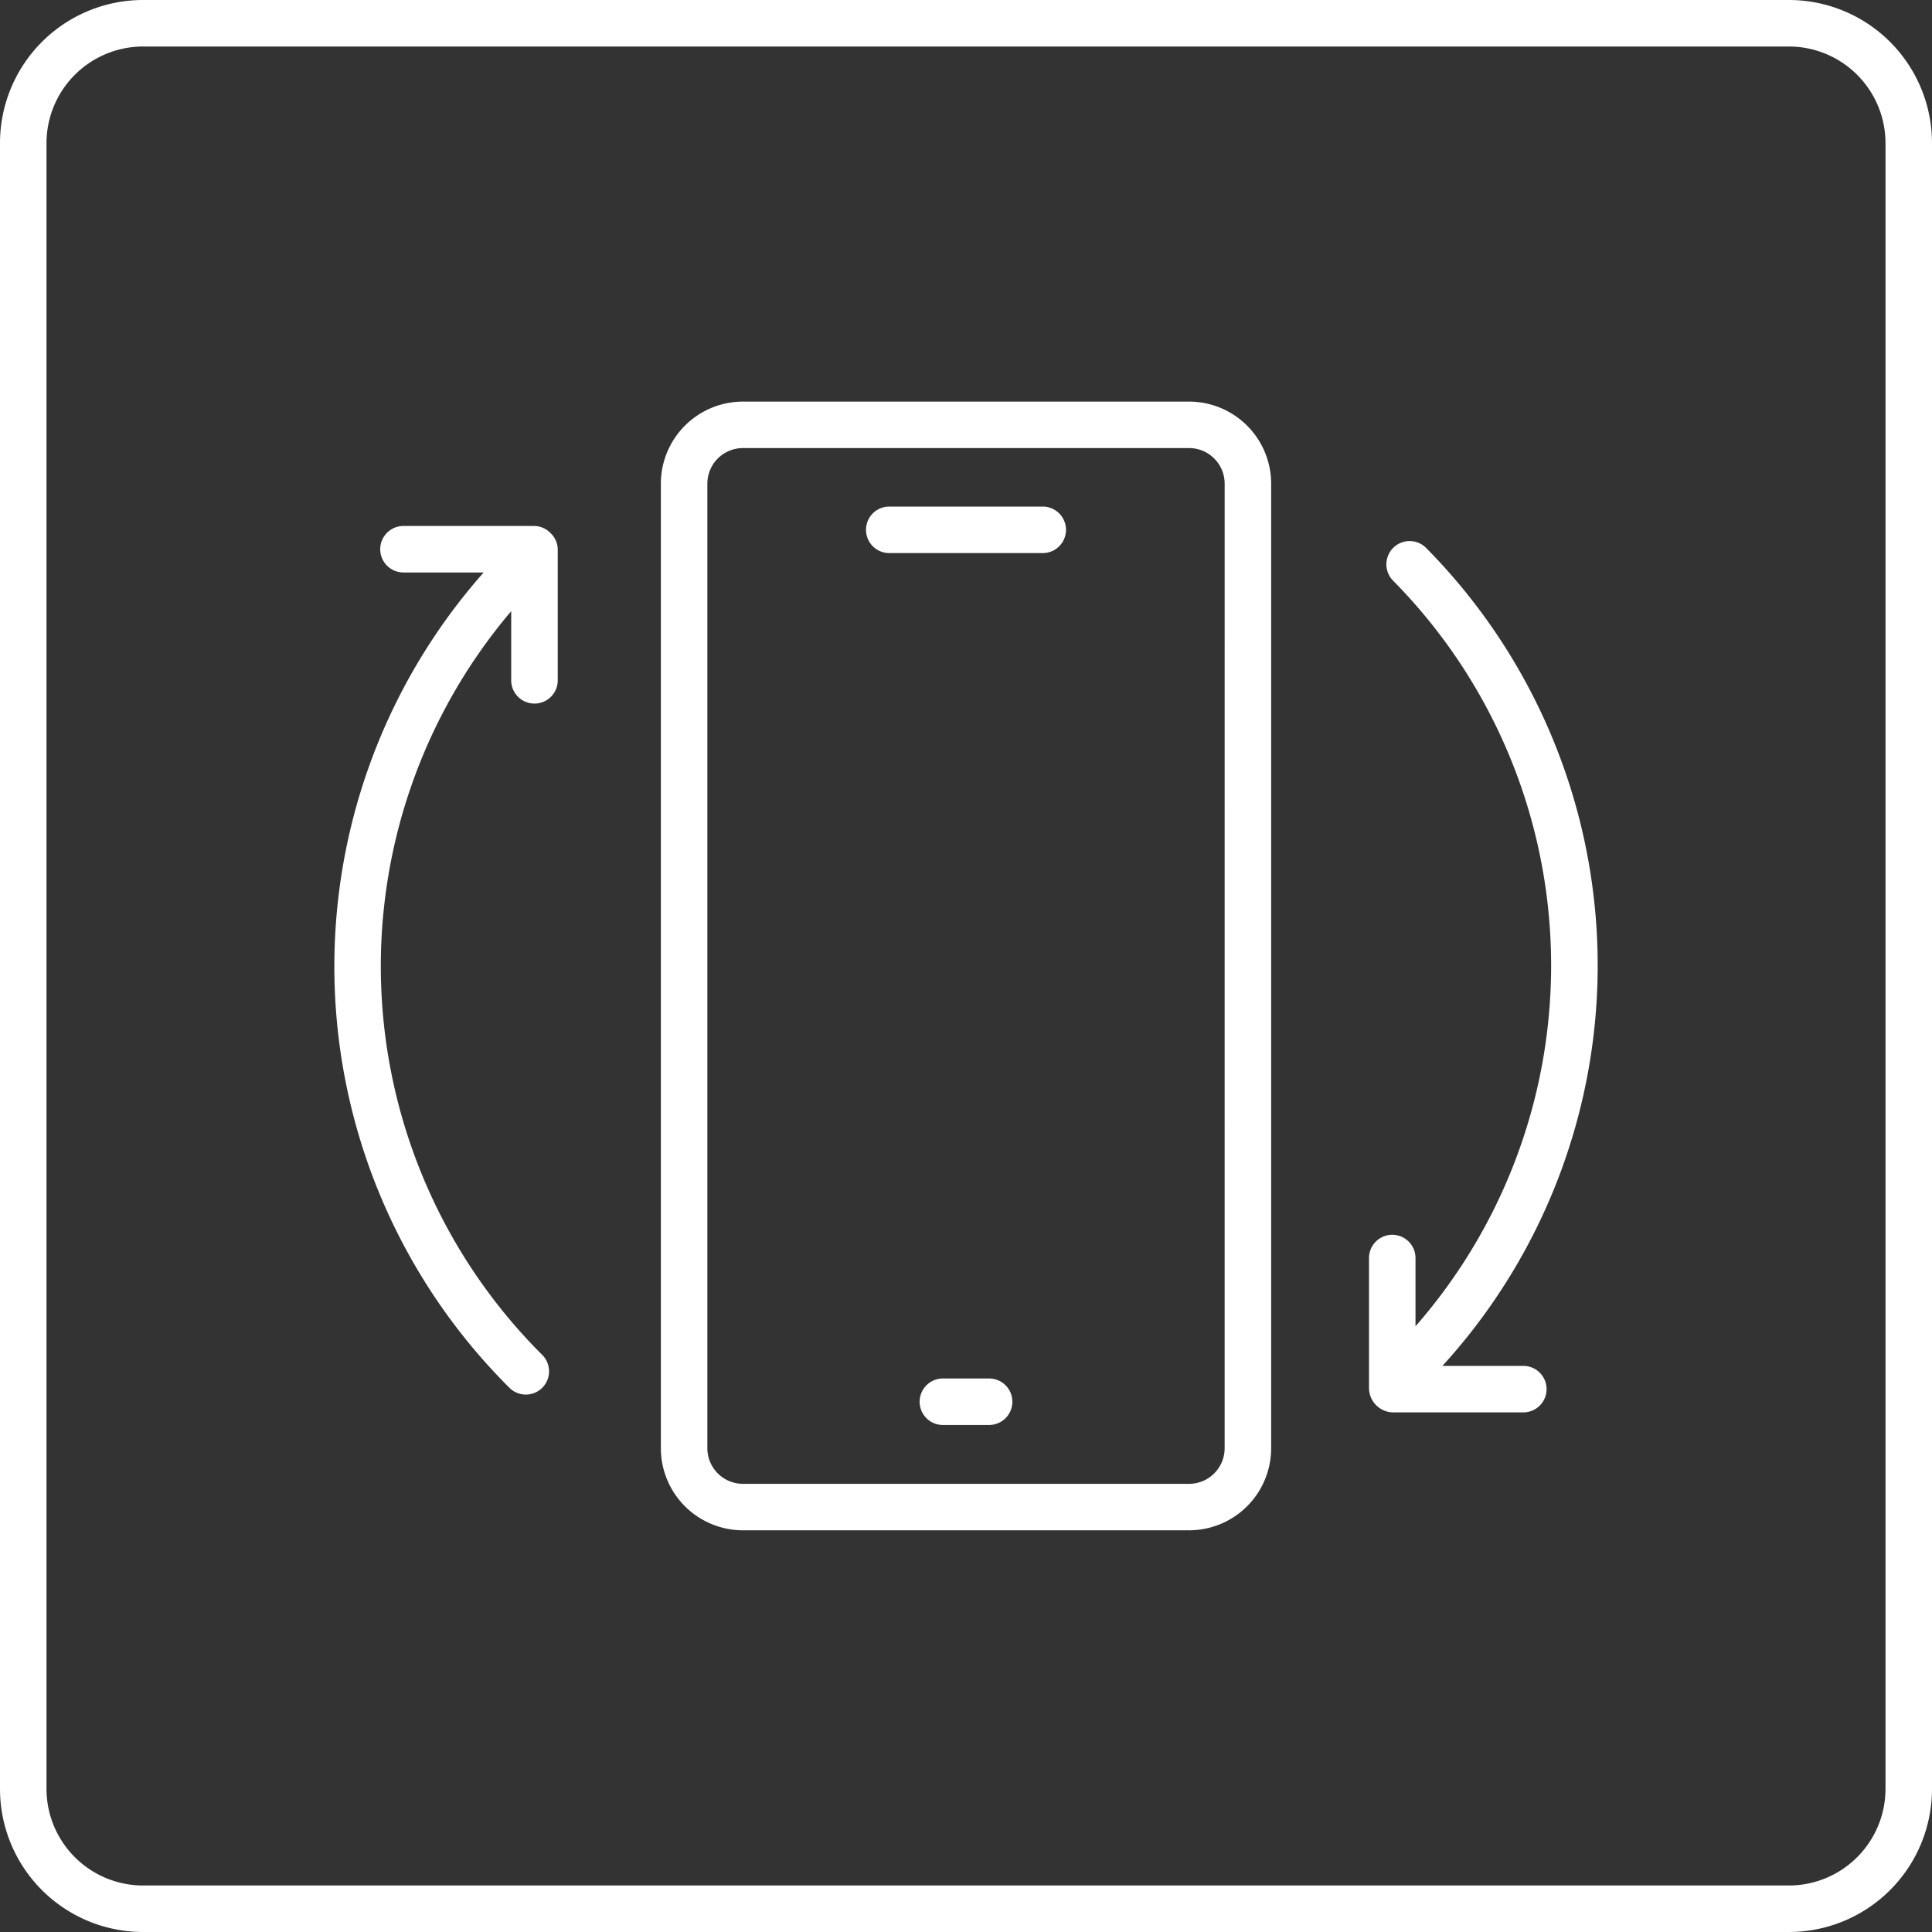 <svg xmlns="http://www.w3.org/2000/svg" width="100" height="100" viewBox="0 0 100 100"><rect x="0" y="0" width="100" height="100" fill="#333333" stroke="none"/><path d="M46.312,11.725H23.219a4.251,4.251,0,0,0-4.248,4.246V65.9a4.251,4.251,0,0,0,4.248,4.246H46.312A4.251,4.251,0,0,0,50.56,65.9V15.971A4.251,4.251,0,0,0,46.312,11.725ZM48.152,65.9a1.843,1.843,0,0,1-1.841,1.841H23.219A1.843,1.843,0,0,1,21.378,65.9V15.971a1.843,1.843,0,0,1,1.841-1.841H46.312a1.843,1.843,0,0,1,1.841,1.841Z" transform="translate(15.235 9.062)" fill="#fff"></path><path d="M33.853,14.659H25.909a1.2,1.2,0,0,0,0,2.407h7.944a1.2,1.2,0,1,0,0-2.407Z" transform="translate(20.119 11.561)" fill="#fff"></path><path d="M29.8,39.029H27.408a1.2,1.2,0,1,0,0,2.407H29.8a1.2,1.2,0,1,0,0-2.407Z" transform="translate(21.396 32.321)" fill="#fff"></path><path d="M93.093.5H7.907A7.408,7.408,0,0,0,.5,7.907V93.093A7.408,7.408,0,0,0,7.907,100.5H93.093a7.408,7.408,0,0,0,7.407-7.407V7.907A7.408,7.408,0,0,0,93.093.5Zm5,92.593a5.005,5.005,0,0,1-5,5H7.907a5.005,5.005,0,0,1-5-5V7.907a5.005,5.005,0,0,1,5-5H93.093a5.005,5.005,0,0,1,5,5Z" transform="translate(-0.5 -0.5)" fill="#fff"></path><path d="M41.725,15.983a1.2,1.2,0,0,0-1.715,1.689,28.344,28.344,0,0,1,1.161,38.594V52.734a1.2,1.2,0,0,0-2.407,0v6.754A1.269,1.269,0,0,0,40,60.723h6.752a1.2,1.2,0,1,0,0-2.407H42.564a30.74,30.74,0,0,0-.839-42.333Z" transform="translate(32.095 12.382)" fill="#fff"></path><path d="M21.038,15.571a1.2,1.2,0,0,0-.863-.37H13.424a1.2,1.2,0,1,0,0,2.407h4.15a30.771,30.771,0,0,0,1.333,42.2,1.2,1.2,0,1,0,1.7-1.7A28.4,28.4,0,0,1,19,19.61v3.58a1.2,1.2,0,0,0,2.409,0V16.436A1.19,1.19,0,0,0,21.038,15.571Z" transform="translate(7.46 12.023)" fill="#fff"></path></svg>